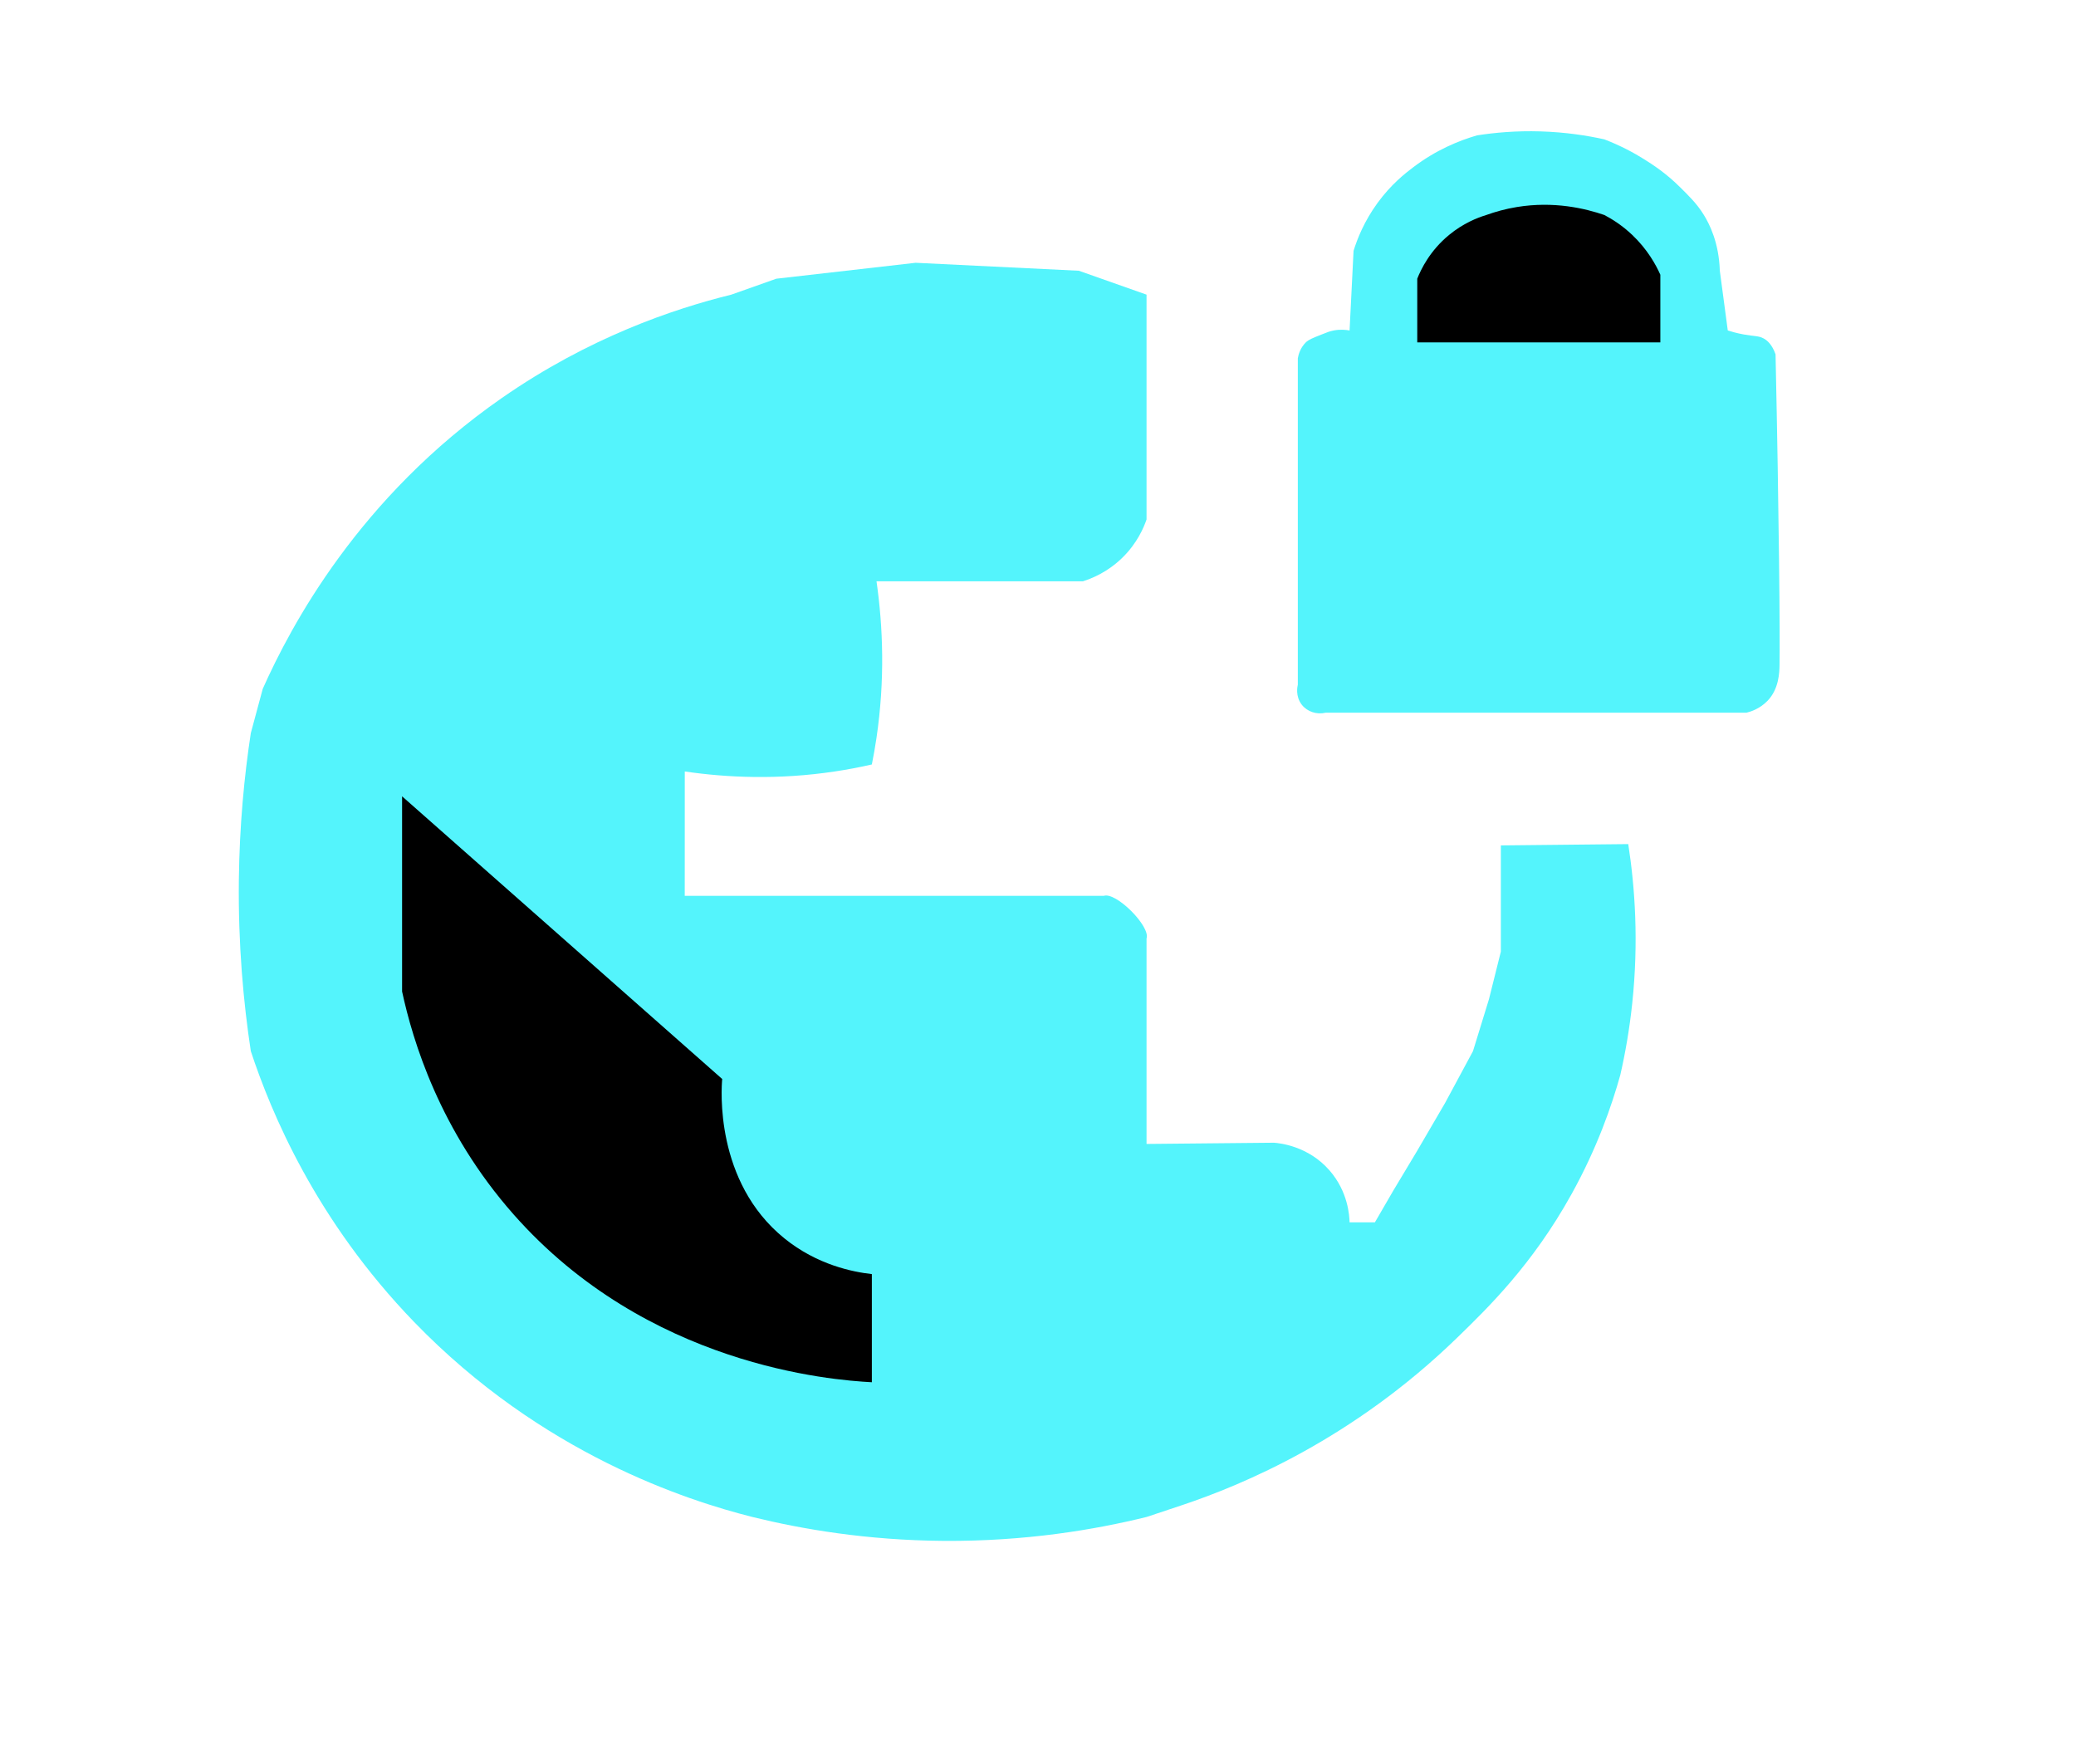 <?xml version="1.0" encoding="UTF-8"?>
<svg id="Capa_2" data-name="Capa 2" xmlns="http://www.w3.org/2000/svg" viewBox="0 0 521.47 443">
  <defs>
    <style>
      .cls-1 {
        fill: #54f4fc;
      }
    </style>
  </defs>
  <path class="cls-1" d="m288,74v56.47c-.71,2.07-2.35,5.93-6,9.53-3.81,3.76-7.9,5.34-10,6h-51.83c1.65,11.5,2.14,24.8,0,39.29-.34,2.3-.73,4.53-1.17,6.71-2.96.68-6.06,1.27-9.31,1.76-14.23,2.14-27.06,1.55-37.68,0,0,10.41,0,20.83-.01,31.24h105.26c3.05-1.06,11.79,7.67,10.74,10.72v51.59l32-.31c1.46.11,8.64.82,14,7,4.6,5.3,4.96,11.28,5,13h6.36l4.64-8,6-10,7-12,7-13,4-13,3-12v-26.67l32-.33c1.69,10.89,2.64,24.52,1,40-.69,6.52-1.75,12.54-3,18-2.16,7.75-5.82,18.33-12.25,29.92-9.84,17.75-21.07,28.62-28.75,36.08-26.2,25.43-53.81,36.91-69,42l-9,3c-12.99,3.2-30.4,6.15-51,6-19.22-.14-35.56-2.94-48-6-16.3-4.12-52.85-15.74-85-49-24.65-25.5-35.89-52.53-41-68-1.86-12.26-3.19-26.74-3-43,.16-13.73,1.36-26.11,3-36.87,1-3.71,2-7.42,3-11.13,7.07-15.83,24.15-48.06,60-73,21.88-15.22,43.1-22.4,57.71-26,3.76-1.33,7.53-2.67,11.29-4,11.67-1.33,23.33-2.67,35-4,13.67.67,27.33,1.33,41,2,5.67,2,11.33,4,17,6Z"/>
  <path d="m101,200l80.41,71c-.21,2.35-1.94,25.78,15.59,40,8.31,6.74,17.32,8.47,22,9v27.16c-10.11-.54-56.39-4.09-90-42.16-18.58-21.05-25.33-43.63-28-55.98v-49.02Z"/>
  <path class="cls-1" d="m326,90v81.97c-.08.31-.69,2.87,1,5.03,1.37,1.75,3.72,2.53,6,2h105.69c1.09-.26,3.36-.98,5.31-3,2.87-2.98,2.97-7.14,3-9,.13-7.05-.12-37.03-1-78-.86-2.45-2.07-3.5-3-4-1.27-.69-2.29-.51-5-1-1.74-.32-3.13-.72-4-1-.67-5-1.33-10-2-15-.22-7.06-2.59-11.72-4-14-1.8-2.93-3.88-4.89-6-7-3.58-3.57-6.94-5.7-9-7-2.5-1.57-5.85-3.4-10-5-4.38-.97-9.78-1.81-16-2-6.18-.19-11.59.31-16,1-4.48,1.3-10.26,3.64-16,8-1.97,1.49-5.55,4.26-9,9-3.33,4.58-5.07,8.98-6,12-.33,6.67-.67,13.33-1,20-.91-.17-2.33-.32-4,0-.94.18-1.63.45-3,1-2.16.86-3.26,1.27-4,2-1.42,1.41-1.85,3.12-2,4Z"/>
  <path d="m356,86h61.06v-17c-1.13-2.54-3.25-6.38-7.06-10-2.51-2.38-5.02-3.96-7-5-4.78-1.64-12.66-3.54-22-2-2.87.47-5.43,1.2-7.66,2-2.27.69-5.81,2.09-9.34,5-4.82,3.96-7.05,8.61-8,11v16Z"/>
</svg>